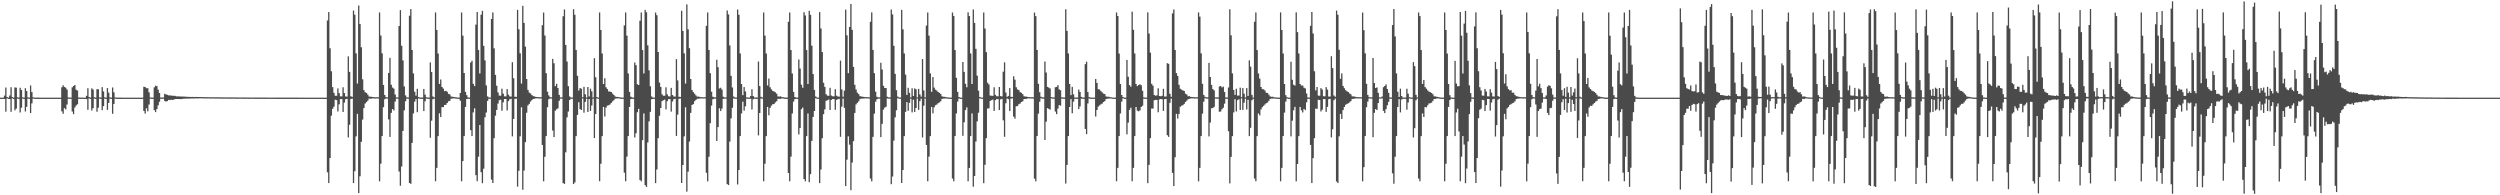 <?xml version="1.0" encoding="UTF-8"?>
<svg xmlns="http://www.w3.org/2000/svg" width="1920" height="150">
  <path d="M0 75.000h1v1.000H0zM1 75.000h1v1.000H1zM2 75.000h1v1.000H2zM3 73.419h1v2.631H3zM4 67.240h1v18.502H4zM5 74.501h1v1.030H5zM6 74.960h1v1.000H6zM7 73.390h1v2.689H7zM8 66.983h1v18.875H8zM9 74.534h1v1.000H9zM10 74.960h1v1.000H10zM11 67.125h1v17.594H11zM12 67.310h1v16.100H12zM13 74.653h1v1.000H13zM14 74.962h1v1.000H14zM15 67.391h1v18.981H15zM16 69.132h1v13.594H16zM17 74.751h1v1.000H17zM18 74.962h1v1.000H18zM19 67.736h1v17.847H19zM20 69.946h1v12.118H20zM21 74.768h1v1.000H21zM22 74.955h1v1.000H22zM23 65.629h1v21.211H23zM24 70.707h1v8.683H24zM25 74.703h1v1.000H25zM26 74.955h1v1.000H26zM27 74.949h1v1.000H27zM28 74.974h1v1.000H28zM29 74.980h1v1.000H29zM30 74.983h1v1.000H30zM31 74.987h1v1.000H31zM32 74.988h1v1.000H32zM33 74.991h1v1.000H33zM34 74.995h1v1.000H34zM35 74.999h1v1.000H35zM36 75.000h1v1.000H36zM37 74.994h1v1.000H37zM38 74.994h1v1.000H38zM39 74.994h1v1.000H39zM40 74.996h1v1.000H40zM41 74.996h1v1.000H41zM42 75.000h1v1.000H42zM43 74.998h1v1.000H43zM44 74.996h1v1.000H44zM45 75.000h1v1.000H45zM46 75.000h1v1.000H46zM47 67.035h1v18.462H47zM48 65.491h1v21.918H48zM49 66.754h1v16.334H49zM50 67.310h1v16.741H50zM51 68.798h1v11.497H51zM52 74.817h1v1.000H52zM53 74.937h1v1.000H53zM54 74.942h1v1.000H54zM55 67.094h1v18.579H55zM56 66.023h1v21.611H56zM57 65.294h1v17.286H57zM58 68.856h1v12.173H58zM59 69.519h1v10.564H59zM60 74.866h1v1.000H60zM61 74.925h1v1.000H61zM62 74.956h1v1.000H62zM63 74.955h1v1.000H63zM64 75.000h1v1.000H64zM65 75.000h1v1.000H65zM66 73.600h1v2.518H66zM67 67.755h1v16.567H67zM68 74.499h1v1.077H68zM69 74.963h1v1.000H69zM70 67.864h1v17.006H70zM71 68.755h1v14.317H71zM72 74.704h1v1.000H72zM73 74.961h1v1.000H73zM74 68.481h1v17.327H74zM75 68.487h1v14.267H75zM76 74.742h1v1.000H76zM77 74.956h1v1.000H77zM78 66.931h1v17.699H78zM79 70.192h1v11.296H79zM80 74.737h1v1.000H80zM81 74.957h1v1.000H81zM82 67.632h1v16.747H82zM83 71.174h1v7.900H83zM84 74.783h1v1.000H84zM85 74.956h1v1.000H85zM86 67.193h1v20.203H86zM87 70.929h1v8.910H87zM88 74.789h1v1.000H88zM89 74.957h1v1.000H89zM90 74.962h1v1.000H90zM91 74.971h1v1.000H91zM92 74.980h1v1.000H92zM93 74.983h1v1.000H93zM94 74.987h1v1.000H94zM95 74.990h1v1.000H95zM96 74.991h1v1.000H96zM97 74.995h1v1.000H97zM98 74.999h1v1.000H98zM99 75.000h1v1.000H99zM100 74.994h1v1.000H100zM101 74.994h1v1.000H101zM102 74.994h1v1.000H102zM103 74.996h1v1.000H103zM104 74.996h1v1.000H104zM105 75.000h1v1.000H105zM106 74.999h1v1.000H106zM107 74.997h1v1.000H107zM108 75.000h1v1.000H108zM109 75.000h1v1.000H109zM110 66.634h1v18.570H110zM111 66.878h1v20.370H111zM112 67.720h1v15.413H112zM113 67.714h1v17.790H113zM114 70.923h1v9.383H114zM115 74.800h1v1.000H115zM116 74.939h1v1.000H116zM117 74.945h1v1.000H117zM118 67.079h1v17.517H118zM119 65.813h1v20.300H119zM120 66.133h1v17.630H120zM121 68.861h1v12.011H121zM122 71.407h1v6.785H122zM123 74.898h1v1.000H123zM124 74.928h1v1.000H124zM125 74.818h1v1.000H125zM126 72.018h1v5.520H126zM127 72.531h1v5.435H127zM128 72.828h1v4.839H128zM129 73.279h1v3.432H129zM130 73.216h1v3.688H130zM131 73.419h1v3.135H131zM132 73.516h1v3.293H132zM133 73.598h1v2.886H133zM134 73.601h1v2.531H134zM135 74.037h1v2.003H135zM136 73.972h1v2.082H136zM137 74.020h1v2.094H137zM138 74.107h1v1.916H138zM139 74.128h1v2.013H139zM140 74.148h1v1.738H140zM141 74.209h1v1.550H141zM142 74.234h1v1.521H142zM143 74.349h1v1.366H143zM144 74.366h1v1.334H144zM145 74.450h1v1.300H145zM146 74.438h1v1.210H146zM147 74.456h1v1.109H147zM148 74.451h1v1.208H148zM149 74.546h1v1.070H149zM150 74.406h1v1.099H150zM151 74.506h1v1.140H151zM152 74.503h1v1.000H152zM153 74.497h1v1.000H153zM154 74.483h1v1.000H154zM155 74.549h1v1.000H155zM156 74.603h1v1.000H156zM157 74.641h1v1.000H157zM158 74.598h1v1.000H158zM159 74.625h1v1.000H159zM160 74.638h1v1.000H160zM161 74.686h1v1.000H161zM162 74.734h1v1.000H162zM163 74.614h1v1.000H163zM164 74.728h1v1.000H164zM165 74.703h1v1.000H165zM166 74.725h1v1.000H166zM167 74.733h1v1.000H167zM168 74.703h1v1.000H168zM169 74.770h1v1.000H169zM170 74.766h1v1.000H170zM171 74.762h1v1.000H171zM172 74.775h1v1.000H172zM173 74.800h1v1.000H173zM174 74.765h1v1.000H174zM175 74.806h1v1.000H175zM176 74.809h1v1.000H176zM177 74.825h1v1.000H177zM178 74.827h1v1.000H178zM179 74.781h1v1.000H179zM180 74.825h1v1.000H180zM181 74.857h1v1.000H181zM182 74.858h1v1.000H182zM183 74.847h1v1.000H183zM184 74.850h1v1.000H184zM185 74.851h1v1.000H185zM186 74.874h1v1.000H186zM187 74.871h1v1.000H187zM188 74.875h1v1.000H188zM189 74.885h1v1.000H189zM190 74.891h1v1.000H190zM191 74.911h1v1.000H191zM192 74.894h1v1.000H192zM193 74.904h1v1.000H193zM194 74.904h1v1.000H194zM195 74.928h1v1.000H195zM196 74.920h1v1.000H196zM197 74.906h1v1.000H197zM198 74.910h1v1.000H198zM199 74.916h1v1.000H199zM200 74.916h1v1.000H200zM201 74.940h1v1.000H201zM202 74.928h1v1.000H202zM203 74.931h1v1.000H203zM204 74.924h1v1.000H204zM205 74.948h1v1.000H205zM206 74.947h1v1.000H206zM207 74.942h1v1.000H207zM208 74.955h1v1.000H208zM209 74.952h1v1.000H209zM210 74.956h1v1.000H210zM211 74.956h1v1.000H211zM212 74.957h1v1.000H212zM213 74.958h1v1.000H213zM214 74.967h1v1.000H214zM215 74.966h1v1.000H215zM216 74.963h1v1.000H216zM217 74.965h1v1.000H217zM218 74.966h1v1.000H218zM219 74.968h1v1.000H219zM220 74.970h1v1.000H220zM221 74.977h1v1.000H221zM222 74.976h1v1.000H222zM223 74.972h1v1.000H223zM224 74.979h1v1.000H224zM225 74.979h1v1.000H225zM226 74.979h1v1.000H226zM227 74.982h1v1.000H227zM228 74.979h1v1.000H228zM229 74.982h1v1.000H229zM230 74.984h1v1.000H230zM231 74.985h1v1.000H231zM232 74.983h1v1.000H232zM233 74.986h1v1.000H233zM234 74.989h1v1.000H234zM235 74.989h1v1.000H235zM236 74.987h1v1.000H236zM237 74.986h1v1.000H237zM238 74.987h1v1.000H238zM239 74.990h1v1.000H239zM240 74.989h1v1.000H240zM241 74.992h1v1.000H241zM242 74.990h1v1.000H242zM243 74.991h1v1.000H243zM244 74.991h1v1.000H244zM245 74.991h1v1.000H245zM246 74.993h1v1.000H246zM247 74.992h1v1.000H247zM248 74.994h1v1.000H248zM249 74.992h1v1.000H249zM250 74.995h1v1.000H250zM251 15.729h1v116.641H251zM252 9.247h1v131.341H252zM253 37.088h1v84.322H253zM254 54.746h1v34.085H254zM255 66.919h1v16.634H255zM256 71.265h1v10.634H256zM257 73.513h1v3.105H257zM258 73.508h1v3.406H258zM259 67.868h1v17.724H259zM260 71.500h1v8.614H260zM261 73.974h1v2.091H261zM262 74.022h1v2.055H262zM263 67.013h1v19.010H263zM264 71.489h1v7.322H264zM265 74.094h1v2.105H265zM266 74.180h1v1.697H266zM267 43.315h1v62.252H267zM268 55.178h1v40.602H268zM269 73.957h1v2.068H269zM270 74.410h1v1.318H270zM271 8.115h1v132.475H271zM272 11.335h1v120.146H272zM273 40.960h1v63.721H273zM274 64.179h1v23.285H274zM275 4.268h1v144.031H275zM276 18.464h1v116.894H276zM277 36.309h1v72.574H277zM278 60.926h1v30.927H278zM279 69.197h1v13.866H279zM280 70.843h1v8.662H280zM281 71.393h1v6.993H281zM282 72.700h1v4.616H282zM283 74.129h1v1.611H283zM284 74.229h1v1.597H284zM285 74.335h1v1.376H285zM286 74.513h1v1.021H286zM287 74.660h1v1.000H287zM288 74.714h1v1.000H288zM289 74.590h1v1.000H289zM290 74.723h1v1.000H290zM291 9.596h1v129.661H291zM292 27.264h1v98.429H292zM293 40.954h1v63.545H293zM294 65.249h1v17.076H294zM295 72.914h1v3.316H295zM296 74.618h1v1.000H296zM297 74.751h1v1.000H297zM298 56.026h1v35.669H298zM299 44.431h1v60.714H299zM300 65.064h1v21.632H300zM301 67.208h1v16.574H301zM302 68.044h1v16.806H302zM303 72.574h1v5.456H303zM304 74.789h1v1.000H304zM305 74.796h1v1.000H305zM306 19.944h1v111.813H306zM307 7.803h1v134.829H307zM308 35.131h1v92.743H308zM309 46.388h1v54.151H309zM310 66.379h1v18.369H310zM311 73.291h1v4.498H311zM312 74.719h1v1.000H312zM313 74.862h1v1.000H313zM314 12.105h1v128.414H314zM315 6.988h1v134.181H315zM316 38.353h1v71.386H316zM317 56.378h1v30.773H317zM318 70.471h1v7.590H318zM319 73.467h1v2.666H319zM320 68.206h1v17.940H320zM321 74.518h1v1.042H321zM322 74.894h1v1.000H322zM323 74.912h1v1.000H323zM324 74.910h1v1.000H324zM325 68.326h1v16.972H325zM326 72.642h1v5.193H326zM327 74.708h1v1.000H327zM328 74.916h1v1.000H328zM329 74.916h1v1.000H329zM330 47.930h1v57.846H330zM331 55.241h1v37.412H331zM332 74.105h1v2.060H332zM333 74.798h1v1.000H333zM334 9.596h1v129.601H334zM335 23.046h1v105.864H335zM336 41.098h1v63.453H336zM337 64.477h1v22.513H337zM338 61.012h1v28.898H338zM339 66.831h1v15.433H339zM340 68.048h1v14.234H340zM341 69.977h1v10.663H341zM342 69.752h1v10.756H342zM343 70.441h1v8.674H343zM344 72.088h1v5.670H344zM345 72.517h1v4.915H345zM346 74.144h1v1.634H346zM347 74.309h1v1.354H347zM348 74.455h1v1.047H348zM349 74.673h1v1.000H349zM350 74.825h1v1.000H350zM351 74.896h1v1.000H351zM352 74.942h1v1.000H352zM353 71.405h1v5.974H353zM354 9.554h1v129.663H354zM355 27.407h1v96.267H355zM356 56.053h1v48.451H356zM357 70.530h1v11.612H357zM358 73.090h1v2.982H358zM359 74.819h1v1.000H359zM360 74.977h1v1.000H360zM361 48.005h1v51.961H361zM362 46.632h1v57.878H362zM363 64.352h1v21.952H363zM364 66.077h1v17.110H364zM365 18.883h1v115.677H365zM366 9.207h1v129.973H366zM367 38.449h1v81.897H367zM368 56.403h1v39.587H368zM369 11.250h1v120.974H369zM370 8.336h1v132.336H370zM371 35.246h1v94.311H371zM372 46.408h1v43.678H372zM373 65.580h1v20.819H373zM374 74.051h1v3.478H374zM375 74.854h1v1.000H375zM376 74.919h1v1.000H376zM377 14.556h1v123.356H377zM378 9.513h1v131.009H378zM379 37.099h1v69.045H379zM380 57.505h1v31.304H380zM381 65.845h1v18.605H381zM382 70.970h1v8.594H382zM383 73.420h1v3.558H383zM384 73.499h1v3.022H384zM385 68.114h1v16.929H385zM386 71.928h1v6.655H386zM387 73.974h1v2.033H387zM388 74.055h1v1.978H388zM389 68.422h1v16.421H389zM390 72.695h1v4.991H390zM391 74.043h1v2.195H391zM392 74.204h1v1.685H392zM393 47.794h1v56.949H393zM394 60.126h1v31.205H394zM395 74.291h1v1.633H395zM396 74.380h1v1.338H396zM397 7.591h1v135.724H397zM398 22.455h1v108.721H398zM399 40.922h1v63.784H399zM400 64.162h1v18.251H400zM401 4.494h1v141.197H401zM402 17.551h1v113.438H402zM403 35.820h1v73.361H403zM404 60.669h1v25.892H404zM405 69.009h1v11.927H405zM406 71.094h1v8.652H406zM407 71.768h1v6.259H407zM408 72.996h1v3.876H408zM409 73.854h1v2.171H409zM410 74.038h1v1.723H410zM411 74.423h1v1.135H411zM412 74.481h1v1.000H412zM413 74.604h1v1.000H413zM414 74.716h1v1.000H414zM415 74.601h1v1.000H415zM416 19.354h1v91.939H416zM417 9.649h1v129.629H417zM418 27.266h1v93.113H418zM419 56.238h1v48.262H419zM420 70.406h1v11.927H420zM421 73.281h1v2.947H421zM422 74.616h1v1.000H422zM423 74.751h1v1.000H423zM424 45.187h1v55.056H424zM425 48.566h1v56.719H425zM426 66.141h1v18.874H426zM427 64.337h1v19.571H427zM428 67.616h1v15.649H428zM429 72.847h1v4.576H429zM430 74.797h1v1.000H430zM431 74.769h1v1.000H431zM432 12.500h1v128.113H432zM433 7.276h1v134.009H433zM434 34.523h1v82.491H434zM435 47.280h1v42.816H435zM436 66.214h1v19.469H436zM437 74.080h1v2.698H437zM438 74.851h1v1.000H438zM439 74.881h1v1.000H439zM440 7.072h1v134.288H440zM441 11.363h1v128.714H441zM442 38.333h1v66.206H442zM443 58.231h1v30.046H443zM444 69.554h1v9.010H444zM445 67.609h1v16.199H445zM446 68.209h1v16.263H446zM447 74.696h1v1.000H447zM448 66.696h1v19.849H448zM449 72.448h1v5.835H449zM450 74.838h1v1.000H450zM451 66.837h1v19.183H451zM452 74.097h1v1.997H452zM453 68.078h1v17.096H453zM454 70.120h1v10.909H454zM455 74.788h1v1.000H455zM456 44.689h1v61.347H456zM457 59.297h1v28.284H457zM458 74.567h1v1.018H458zM459 74.943h1v1.000H459zM460 9.588h1v129.597H460zM461 23.045h1v102.704H461zM462 41.109h1v63.435H462zM463 64.496h1v17.653H463zM464 60.088h1v29.419H464zM465 67.055h1v15.559H465zM466 68.427h1v12.683H466zM467 70.227h1v10.630H467zM468 70.311h1v9.904H468zM469 70.664h1v8.320H469zM470 71.904h1v5.957H470zM471 72.949h1v3.953H471zM472 74.105h1v1.671H472zM473 74.376h1v1.255H473zM474 74.433h1v1.110H474zM475 74.633h1v1.000H475zM476 74.804h1v1.000H476zM477 74.921h1v1.000H477zM478 74.955h1v1.000H478zM479 19.521h1v113.077H479zM480 9.563h1v129.647H480zM481 27.412h1v92.851H481zM482 56.427h1v48.074H482zM483 70.529h1v11.611H483zM484 74.216h1v1.855H484zM485 74.820h1v1.000H485zM486 74.977h1v1.000H486zM487 47.993h1v57.592H487zM488 50.096h1v52.253H488zM489 64.734h1v21.479H489zM490 65.295h1v18.307H490zM491 15.931h1v122.271H491zM492 9.596h1v129.663H492zM493 38.451h1v69.192H493zM494 56.415h1v30.714H494zM495 7.580h1v134.675H495zM496 9.409h1v134.153H496zM497 34.829h1v74.600H497zM498 53.995h1v39.245H498zM499 66.251h1v19.642H499zM500 74.103h1v2.090H500zM501 74.908h1v1.000H501zM502 74.938h1v1.000H502zM503 9.624h1v131.011H503zM504 11.679h1v118.480H504zM505 39.949h1v66.211H505zM506 63.462h1v25.476H506zM507 66.762h1v16.245H507zM508 72.409h1v5.259H508zM509 73.529h1v3.493H509zM510 73.515h1v2.988H510zM511 67.066h1v16.961H511zM512 72.521h1v5.210H512zM513 73.937h1v2.198H513zM514 74.103h1v2.007H514zM515 67.499h1v18.210H515zM516 72.980h1v5.022H516zM517 74.062h1v2.172H517zM518 74.168h1v1.721H518zM519 45.396h1v59.021H519zM520 61.765h1v26.267H520zM521 74.272h1v1.534H521zM522 74.435h1v1.251H522zM523 8.317h1v132.241H523zM524 23.820h1v102.886H524zM525 40.939h1v63.764H525zM526 64.172h1v18.242H526zM527 3.393h1v143.750H527zM528 22.539h1v109.277H528zM529 37.029h1v71.657H529zM530 60.680h1v25.984H530zM531 69.106h1v11.493H531zM532 70.776h1v9.185H532zM533 71.982h1v5.730H533zM534 73.263h1v3.474H534zM535 74.188h1v1.671H535zM536 74.164h1v1.596H536zM537 74.452h1v1.162H537zM538 74.607h1v1.000H538zM539 74.642h1v1.000H539zM540 74.731h1v1.000H540zM541 74.595h1v1.000H541zM542 19.803h1v112.918H542zM543 9.597h1v129.675H543zM544 38.390h1v81.990H544zM545 56.242h1v38.391H545zM546 70.406h1v10.706H546zM547 74.316h1v1.904H547zM548 74.704h1v1.000H548zM549 74.763h1v1.000H549zM550 45.876h1v62.414H550zM551 51.612h1v45.988H551zM552 67.930h1v15.204H552zM553 67.382h1v17.912H553zM554 68.823h1v14.594H554zM555 74.268h1v1.599H555zM556 74.790h1v1.000H556zM557 74.798h1v1.000H557zM558 8.031h1v133.377H558zM559 11.059h1v131.094H559zM560 34.922h1v73.828H560zM561 58.286h1v32.606H561zM562 67.158h1v15.618H562zM563 74.120h1v1.489H563zM564 74.851h1v1.000H564zM565 74.867h1v1.000H565zM566 7.324h1v134.365H566zM567 11.295h1v119.284H567zM568 41.079h1v63.439H568zM569 64.489h1v22.663H569zM570 73.055h1v5.006H570zM571 66.858h1v18.122H571zM572 70.208h1v11.432H572zM573 74.772h1v1.000H573zM574 74.901h1v1.000H574zM575 74.911h1v1.000H575zM576 73.756h1v2.094H576zM577 68.531h1v15.551H577zM578 73.765h1v2.454H578zM579 74.778h1v1.000H579zM580 74.913h1v1.000H580zM581 74.915h1v1.000H581zM582 47.279h1v56.687H582zM583 66.097h1v20.667H583zM584 74.318h1v1.381H584zM585 74.837h1v1.000H585zM586 9.591h1v129.622H586zM587 27.356h1v98.396H587zM588 41.098h1v63.451H588zM589 65.627h1v16.517H589zM590 60.332h1v28.260H590zM591 67.036h1v15.795H591zM592 68.657h1v12.485H592zM593 69.848h1v10.164H593zM594 70.239h1v9.677H594zM595 70.907h1v7.719H595zM596 71.960h1v5.832H596zM597 74.046h1v1.881H597zM598 74.184h1v1.687H598zM599 74.000h1v1.906H599zM600 74.548h1v1.000H600zM601 74.672h1v1.000H601zM602 74.868h1v1.000H602zM603 74.911h1v1.000H603zM604 74.964h1v1.000H604zM605 16.705h1v116.142H605zM606 9.575h1v129.647H606zM607 38.460h1v81.803H607zM608 56.426h1v30.697H608zM609 70.530h1v7.481H609zM610 74.471h1v1.601H610zM611 74.895h1v1.000H611zM612 74.977h1v1.000H612zM613 45.673h1v57.581H613zM614 52.627h1v45.639H614zM615 65.015h1v18.905H615zM616 67.380h1v15.248H616zM617 9.380h1v128.070H617zM618 11.891h1v127.317H618zM619 38.450h1v66.076H619zM620 64.487h1v22.657H620zM621 8.317h1v131.542H621zM622 11.355h1v122.423H622zM623 35.069h1v73.092H623zM624 56.884h1v32.941H624zM625 69.046h1v16.192H625zM626 74.074h1v1.394H626zM627 74.890h1v1.000H627zM628 74.946h1v1.000H628zM629 9.336h1v131.326H629zM630 21.886h1v108.307H630zM631 39.963h1v66.163H631zM632 63.529h1v24.171H632zM633 66.709h1v17.317H633zM634 72.420h1v4.973H634zM635 73.444h1v3.571H635zM636 73.550h1v2.857H636zM637 67.408h1v17.082H637zM638 73.364h1v3.368H638zM639 73.953h1v2.084H639zM640 74.001h1v2.110H640zM641 68.471h1v15.870H641zM642 73.456h1v3.298H642zM643 74.065h1v2.107H643zM644 74.218h1v1.689H644zM645 46.519h1v58.565H645zM646 68.669h1v13.239H646zM647 74.295h1v1.386H647zM648 69.649h1v13.173H648zM649 7.369h1v135.556H649zM650 27.119h1v95.486H650zM651 56.163h1v48.545H651zM652 20.676h1v90.408H652zM653 3.006h1v143.049H653zM654 22.893h1v101.928H654zM655 51.376h1v57.086H655zM656 65.111h1v21.633H656zM657 68.761h1v11.405H657zM658 71.148h1v7.846H658zM659 72.219h1v5.618H659zM660 73.903h1v2.186H660zM661 74.090h1v1.648H661zM662 74.264h1v1.490H662zM663 74.447h1v1.176H663zM664 74.591h1v1.000H664zM665 74.613h1v1.000H665zM666 74.593h1v1.000H666zM667 74.731h1v1.000H667zM668 16.686h1v120.439H668zM669 9.532h1v129.729H669zM670 38.366h1v66.751H670zM671 56.237h1v31.049H671zM672 70.402h1v7.722H672zM673 74.315h1v1.911H673zM674 74.747h1v1.000H674zM675 74.753h1v1.000H675zM676 48.162h1v57.164H676zM677 53.419h1v41.689H677zM678 65.876h1v18.288H678zM679 67.602h1v15.020H679zM680 67.625h1v14.389H680zM681 74.295h1v1.347H681zM682 74.766h1v1.000H682zM683 74.824h1v1.000H683zM684 7.333h1v134.154H684zM685 11.048h1v124.545H685zM686 35.176h1v72.815H686zM687 56.738h1v33.367H687zM688 69.278h1v15.392H688zM689 74.131h1v1.343H689zM690 74.851h1v1.000H690zM691 74.875h1v1.000H691zM692 7.558h1v132.989H692zM693 22.544h1v108.032H693zM694 41.068h1v63.474H694zM695 57.313h1v28.610H695zM696 72.897h1v5.485H696zM697 67.454h1v17.665H697zM698 71.336h1v7.640H698zM699 74.826h1v1.000H699zM700 67.781h1v18.556H700zM701 73.695h1v2.888H701zM702 67.896h1v18.074H702zM703 68.598h1v14.324H703zM704 74.729h1v1.000H704zM705 68.264h1v16.133H705zM706 72.517h1v5.156H706zM707 74.241h1v1.560H707zM708 45.353h1v60.247H708zM709 69.491h1v11.665H709zM710 74.747h1v1.000H710zM711 19.589h1v91.730H711zM712 9.578h1v129.611H712zM713 27.396h1v92.892H713zM714 56.426h1v48.117H714zM715 70.514h1v11.636H715zM716 59.181h1v27.872H716zM717 67.262h1v15.183H717zM718 68.841h1v11.985H718zM719 69.599h1v10.706H719zM720 70.647h1v8.600H720zM721 71.338h1v7.300H721zM722 72.148h1v5.618H722zM723 73.990h1v1.950H723zM724 74.307h1v1.395H724zM725 74.329h1v1.334H725zM726 74.605h1v1.000H726zM727 74.782h1v1.000H727zM728 74.868h1v1.000H728zM729 74.947h1v1.000H729zM730 74.975h1v1.000H730zM731 9.562h1v127.556H731zM732 12.229h1v126.998H732zM733 38.463h1v66.037H733zM734 59.768h1v27.355H734zM735 70.530h1v7.481H735zM736 74.471h1v1.164H736zM737 74.951h1v1.000H737zM738 74.987h1v1.000H738zM739 47.592h1v56.727H739zM740 55.204h1v38.728H740zM741 64.355h1v20.175H741zM742 67.005h1v15.475H742zM743 9.465h1v129.728H743zM744 12.356h1v116.623H744zM745 41.084h1v63.432H745zM746 64.493h1v22.642H746zM747 7.257h1v136.165H747zM748 17.581h1v117.609H748zM749 37.474h1v71.234H749zM750 58.113h1v35.130H750zM751 69.624h1v16.966H751zM752 74.424h1v1.044H752zM753 74.903h1v1.000H753zM754 74.938h1v1.000H754zM755 9.569h1v131.120H755zM756 21.899h1v104.690H756zM757 40.039h1v66.026H757zM758 63.554h1v19.805H758zM759 64.868h1v18.340H759zM760 73.345h1v4.120H760zM761 73.533h1v3.398H761zM762 73.640h1v2.848H762zM763 67.016h1v18.205H763zM764 72.842h1v4.124H764zM765 73.941h1v2.125H765zM766 73.929h1v2.198H766zM767 66.794h1v17.722H767zM768 73.764h1v2.569H768zM769 74.080h1v1.843H769zM770 55.017h1v37.421H770zM771 47.891h1v57.189H771zM772 71.073h1v8.252H772zM773 74.356h1v1.298H773zM774 73.645h1v2.553H774zM775 67.657h1v17.660H775zM776 74.323h1v1.431H776zM777 74.457h1v1.086H777zM778 58.574h1v30.996H778zM779 61.167h1v29.954H779zM780 67.035h1v14.600H780zM781 68.705h1v12.761H781zM782 69.163h1v10.878H782zM783 70.757h1v8.736H783zM784 71.290h1v7.025H784zM785 72.364h1v5.401H785zM786 73.947h1v2.160H786zM787 74.141h1v1.860H787zM788 74.212h1v1.716H788zM789 74.514h1v1.000H789zM790 74.566h1v1.000H790zM791 74.695h1v1.000H791zM792 74.612h1v1.000H792zM793 74.721h1v1.000H793zM794 9.647h1v127.544H794zM795 12.390h1v126.863H795zM796 38.364h1v66.134H796zM797 64.370h1v22.910H797zM798 70.800h1v7.336H798zM799 74.310h1v1.155H799zM800 74.755h1v1.000H800zM801 74.758h1v1.000H801zM802 47.232h1v60.267H802zM803 55.689h1v37.750H803zM804 66.736h1v16.303H804zM805 67.292h1v16.308H805zM806 67.937h1v16.283H806zM807 74.557h1v1.000H807zM808 74.800h1v1.000H808zM809 74.820h1v1.000H809zM810 66.998h1v18.665H810zM811 66.788h1v20.861H811zM812 65.389h1v18.015H812zM813 68.673h1v12.019H813zM814 69.315h1v11.816H814zM815 74.718h1v1.000H815zM816 74.869h1v1.000H816zM817 74.859h1v1.000H817zM818 7.119h1v133.847H818zM819 23.683h1v102.982H819zM820 41.072h1v63.447H820zM821 64.487h1v17.707H821zM822 73.049h1v3.083H822zM823 66.708h1v20.273H823zM824 72.424h1v5.666H824zM825 74.873h1v1.000H825zM826 74.910h1v1.000H826zM827 74.911h1v1.000H827zM828 68.739h1v15.023H828zM829 70.626h1v11.084H829zM830 74.391h1v1.332H830zM831 74.863h1v1.000H831zM832 74.917h1v1.000H832zM833 49.243h1v49.797H833zM834 47.376h1v55.631H834zM835 70.713h1v8.747H835zM836 74.620h1v1.000H836zM837 74.919h1v1.000H837zM838 74.920h1v1.000H838zM839 74.940h1v1.000H839zM840 74.940h1v1.000H840zM841 60.603h1v28.900H841zM842 63.711h1v20.776H842zM843 68.508h1v13.337H843zM844 68.708h1v12.256H844zM845 69.925h1v10.187H845zM846 70.886h1v8.681H846zM847 71.896h1v6.511H847zM848 72.229h1v5.463H848zM849 74.033h1v2.050H849zM850 74.269h1v1.501H850zM851 74.297h1v1.437H851zM852 74.601h1v1.000H852zM853 74.732h1v1.000H853zM854 74.881h1v1.000H854zM855 74.938h1v1.000H855zM856 74.969h1v1.000H856zM857 9.557h1v129.670H857zM858 12.313h1v116.591H858zM859 41.098h1v63.405H859zM860 64.508h1v22.614H860zM861 72.944h1v5.067H861zM862 74.471h1v1.000H862zM863 74.951h1v1.000H863zM864 74.988h1v1.000H864zM865 46.033h1v57.147H865zM866 58.932h1v35.214H866zM867 65.339h1v19.109H867zM868 66.618h1v16.139H868zM869 8.897h1v130.327H869zM870 22.893h1v106.039H870zM871 41.086h1v63.438H871zM872 64.487h1v17.678H872zM873 66.149h1v18.861H873zM874 65.267h1v20.235H874zM875 64.776h1v20.011H875zM876 65.505h1v16.671H876zM877 69.719h1v11.493H877zM878 74.813h1v1.000H878zM879 74.936h1v1.000H879zM880 74.950h1v1.000H880zM881 9.523h1v131.157H881zM882 25.759h1v100.873H882zM883 40.402h1v65.680H883zM884 64.382h1v18.989H884zM885 65.793h1v17.615H885zM886 72.947h1v4.048H886zM887 73.544h1v3.202H887zM888 73.199h1v3.537H888zM889 67.802h1v18.424H889zM890 73.718h1v2.664H890zM891 73.954h1v2.074H891zM892 73.595h1v2.646H892zM893 68.195h1v16.990H893zM894 74.133h1v1.982H894zM895 74.146h1v1.814H895zM896 48.525h1v55.364H896zM897 49.005h1v56.095H897zM898 71.984h1v6.954H898zM899 74.335h1v1.370H899zM900 10.266h1v122.474H900zM901 7.269h1v135.638H901zM902 38.344h1v82.395H902zM903 56.134h1v31.299H903zM904 58.303h1v32.725H904zM905 65.142h1v22.345H905zM906 68.162h1v13.784H906zM907 68.882h1v12.263H907zM908 69.441h1v11.341H908zM909 69.900h1v9.863H909zM910 71.915h1v6.406H910zM911 72.576h1v4.674H911zM912 73.962h1v2.227H912zM913 73.811h1v2.061H913zM914 74.410h1v1.189H914zM915 74.511h1v1.011H915zM916 74.608h1v1.000H916zM917 74.716h1v1.000H917zM918 74.633h1v1.000H918zM919 74.719h1v1.000H919zM920 9.532h1v129.719H920zM921 12.745h1v116.184H921zM922 40.949h1v63.548H922zM923 64.363h1v22.918H923zM924 72.907h1v5.225H924zM925 74.332h1v1.132H925zM926 74.752h1v1.000H926zM927 74.767h1v1.000H927zM928 48.289h1v56.482H928zM929 59.122h1v35.003H929zM930 65.168h1v17.998H930zM931 68.386h1v14.626H931zM932 69.359h1v12.700H932zM933 74.739h1v1.000H933zM934 74.767h1v1.000H934zM935 74.822h1v1.000H935zM936 66.421h1v19.388H936zM937 66.034h1v19.610H937zM938 67.124h1v16.765H938zM939 66.585h1v16.133H939zM940 70.590h1v9.038H940zM941 74.818h1v1.000H941zM942 74.861h1v1.000H942zM943 67.185h1v33.569H943zM944 7.110h1v133.764H944zM945 27.150h1v93.320H945zM946 56.369h1v48.166H946zM947 69.044h1v17.291H947zM948 72.876h1v3.299H948zM949 68.123h1v17.463H949zM950 73.433h1v3.527H950zM951 73.366h1v2.878H951zM952 67.338h1v17.149H952zM953 74.591h1v1.000H953zM954 67.631h1v16.741H954zM955 71.957h1v6.896H955zM956 74.844h1v1.000H956zM957 67.672h1v16.404H957zM958 73.684h1v3.022H958zM959 46.336h1v58.226H959zM960 51.159h1v47.010H960zM961 72.838h1v4.176H961zM962 74.903h1v1.000H962zM963 16.690h1v120.422H963zM964 9.568h1v129.606H964zM965 38.430h1v66.106H965zM966 56.425h1v30.708H966zM967 60.375h1v28.242H967zM968 66.839h1v17.187H968zM969 68.405h1v13.906H969zM970 68.625h1v12.616H970zM971 69.495h1v10.745H971zM972 71.229h1v8.049H972zM973 71.424h1v7.350H973zM974 72.693h1v4.761H974zM975 74.049h1v1.921H975zM976 74.343h1v1.318H976zM977 74.283h1v1.449H977zM978 74.697h1v1.000H978zM979 74.751h1v1.000H979zM980 74.901h1v1.000H980zM981 74.936h1v1.000H981zM982 74.966h1v1.000H982zM983 9.545h1v129.680H983zM984 23.032h1v105.879H984zM985 41.101h1v63.403H985zM986 64.508h1v21.958H986zM987 73.091h1v4.920H987zM988 74.618h1v1.000H988zM989 74.951h1v1.000H989zM990 74.988h1v1.000H990zM991 47.406h1v57.348H991zM992 61.292h1v31.380H992zM993 65.065h1v19.694H993zM994 65.697h1v16.401H994zM995 9.470h1v129.800H995zM996 24.662h1v101.282H996zM997 41.084h1v63.442H997zM998 64.497h1v17.658H998zM999 65.677h1v19.047H999zM1000 65.689h1v20.676H1000zM1001 67.341h1v16.334H1001zM1002 67.917h1v16.678H1002zM1003 71.794h1v6.830H1003zM1004 74.875h1v1.000H1004zM1005 74.927h1v1.000H1005zM1006 19.887h1v91.441H1006zM1007 9.238h1v131.362H1007zM1008 25.723h1v95.719H1008zM1009 54.747h1v51.376H1009zM1010 69.373h1v14.032H1010zM1011 66.793h1v16.814H1011zM1012 73.439h1v3.182H1012zM1013 73.514h1v3.355H1013zM1014 67.692h1v17.931H1014zM1015 68.761h1v15.471H1015zM1016 73.881h1v2.203H1016zM1017 73.984h1v2.094H1017zM1018 66.912h1v19.005H1018zM1019 68.812h1v13.271H1019zM1020 74.144h1v2.049H1020zM1021 74.111h1v1.784H1021zM1022 43.168h1v62.362H1022zM1023 52.307h1v46.974H1023zM1024 73.343h1v3.595H1024zM1025 74.311h1v1.414H1025zM1026 8.156h1v131.269H1026zM1027 11.335h1v129.254H1027zM1028 38.244h1v66.435H1028zM1029 60.514h1v26.922H1029zM1030 56.369h1v35.004H1030zM1031 65.997h1v18.511H1031zM1032 67.744h1v14.444H1032zM1033 69.262h1v11.230H1033zM1034 70.164h1v9.681H1034zM1035 70.667h1v8.635H1035zM1036 71.792h1v6.797H1036zM1037 72.470h1v5.125H1037zM1038 74.009h1v1.930H1038zM1039 74.038h1v1.903H1039zM1040 74.178h1v1.483H1040zM1041 74.487h1v1.044H1041zM1042 74.623h1v1.000H1042zM1043 74.678h1v1.000H1043zM1044 74.586h1v1.000H1044zM1045 74.724h1v1.000H1045zM1046 9.599h1v129.658H1046zM1047 23.184h1v105.201H1047zM1048 40.954h1v63.545H1048zM1049 64.368h1v17.956H1049zM1050 72.913h1v5.105H1050zM1051 74.618h1v1.000H1051zM1052 74.748h1v1.000H1052zM1053 74.753h1v1.000H1053zM1054 44.484h1v60.901H1054zM1055 63.777h1v22.876H1055zM1056 67.562h1v16.204H1056zM1057 67.136h1v17.400H1057zM1058 71.337h1v7.821H1058zM1059 74.699h1v1.000H1059zM1060 74.797h1v1.000H1060zM1061 74.103h1v1.484H1061zM1062 66.946h1v18.222H1062zM1063 66.066h1v20.826H1063zM1064 64.823h1v18.989H1064zM1065 68.474h1v12.364H1065zM1066 71.272h1v6.979H1066zM1067 74.799h1v1.000H1067zM1068 74.860h1v1.000H1068zM1069 19.251h1v113.908H1069zM1070 6.959h1v134.134H1070zM1071 27.937h1v92.438H1071zM1072 56.378h1v48.143H1072zM1073 70.471h1v11.722H1073zM1074 74.426h1v1.708H1074zM1075 68.083h1v18.260H1075zM1076 73.719h1v2.733H1076zM1077 74.895h1v1.000H1077zM1078 74.911h1v1.000H1078zM1079 74.910h1v1.000H1079zM1080 68.166h1v16.055H1080zM1081 71.979h1v6.720H1081zM1082 74.573h1v1.000H1082zM1083 74.894h1v1.000H1083zM1084 74.915h1v1.000H1084zM1085 47.730h1v57.848H1085zM1086 50.799h1v47.667H1086zM1087 72.794h1v4.271H1087zM1088 74.751h1v1.000H1088zM1089 9.593h1v127.527H1089zM1090 12.348h1v126.847H1090zM1091 38.447h1v66.104H1091zM1092 64.477h1v22.663H1092zM1093 61.368h1v28.502H1093zM1094 66.845h1v15.347H1094zM1095 68.117h1v14.345H1095zM1096 69.407h1v11.481H1096zM1097 70.395h1v9.127H1097zM1098 70.818h1v8.424H1098zM1099 71.393h1v7.428H1099zM1100 72.406h1v5.066H1100zM1101 73.980h1v2.057H1101zM1102 74.029h1v1.924H1102zM1103 74.352h1v1.301H1103zM1104 74.505h1v1.000H1104zM1105 74.775h1v1.000H1105zM1106 74.900h1v1.000H1106zM1107 74.932h1v1.000H1107zM1108 74.975h1v1.000H1108zM1109 9.551h1v129.668H1109zM1110 23.037h1v102.690H1110zM1111 41.100h1v63.404H1111zM1112 64.509h1v17.633H1112zM1113 73.090h1v3.759H1113zM1114 74.819h1v1.000H1114zM1115 74.959h1v1.000H1115zM1116 74.988h1v1.000H1116zM1117 46.748h1v57.771H1117zM1118 64.160h1v22.204H1118zM1119 66.287h1v17.152H1119zM1120 66.089h1v34.875H1120zM1121 9.197h1v129.990H1121zM1122 27.379h1v92.965H1122zM1123 56.402h1v48.121H1123zM1124 18.150h1v92.827H1124zM1125 8.355h1v132.348H1125zM1126 25.139h1v104.302H1126zM1127 46.660h1v61.982H1127zM1128 65.595h1v22.038H1128zM1129 71.532h1v6.634H1129zM1130 74.741h1v1.000H1130zM1131 74.920h1v1.000H1131zM1132 20.263h1v111.902H1132zM1133 9.504h1v131.031H1133zM1134 37.087h1v84.264H1134zM1135 54.735h1v36.085H1135zM1136 66.964h1v17.290H1136zM1137 69.460h1v13.950H1137zM1138 73.417h1v3.269H1138zM1139 73.497h1v3.460H1139zM1140 68.290h1v17.020H1140zM1141 70.304h1v10.447H1141zM1142 73.987h1v2.056H1142zM1143 74.046h1v1.993H1143zM1144 68.434h1v16.554H1144zM1145 71.123h1v7.607H1145zM1146 74.051h1v2.190H1146zM1147 74.163h1v1.726H1147zM1148 47.556h1v57.316H1148zM1149 53.077h1v43.031H1149zM1150 73.797h1v2.758H1150zM1151 74.379h1v1.340H1151zM1152 7.635h1v135.719H1152zM1153 11.206h1v119.700H1153zM1154 40.923h1v63.779H1154zM1155 64.161h1v23.276H1155zM1156 57.037h1v34.576H1156zM1157 66.322h1v17.004H1157zM1158 68.395h1v13.807H1158zM1159 69.423h1v11.171H1159zM1160 69.216h1v10.834H1160zM1161 71.184h1v8.131H1161zM1162 71.151h1v7.715H1162zM1163 72.925h1v4.901H1163zM1164 73.904h1v2.155H1164zM1165 74.044h1v1.739H1165zM1166 74.365h1v1.347H1166zM1167 74.528h1v1.000H1167zM1168 74.644h1v1.000H1168zM1169 74.711h1v1.000H1169zM1170 74.612h1v1.000H1170zM1171 74.719h1v1.000H1171zM1172 9.591h1v129.680H1172zM1173 24.579h1v101.115H1173zM1174 40.950h1v63.557H1174zM1175 64.372h1v17.962H1175zM1176 72.915h1v3.312H1176zM1177 74.616h1v1.000H1177zM1178 74.751h1v1.000H1178zM1179 69.574h1v10.651H1179zM1180 45.292h1v59.846H1180zM1181 66.317h1v18.977H1181zM1182 64.287h1v19.477H1182zM1183 67.695h1v15.728H1183zM1184 71.468h1v7.319H1184zM1185 74.798h1v1.000H1185zM1186 74.772h1v1.000H1186zM1187 73.269h1v2.739H1187zM1188 66.504h1v20.186H1188zM1189 65.443h1v22.979H1189zM1190 65.939h1v17.114H1190zM1191 67.825h1v14.978H1191zM1192 72.643h1v4.726H1192zM1193 74.839h1v1.000H1193zM1194 74.858h1v1.000H1194zM1195 12.558h1v120.659H1195zM1196 7.067h1v134.119H1196zM1197 38.331h1v82.123H1197zM1198 56.363h1v31.922H1198zM1199 69.068h1v9.495H1199zM1200 73.501h1v2.681H1200zM1201 67.725h1v16.754H1201zM1202 74.392h1v1.371H1202zM1203 66.638h1v19.776H1203zM1204 71.106h1v8.034H1204zM1205 74.769h1v1.000H1205zM1206 66.797h1v19.081H1206zM1207 73.367h1v3.292H1207zM1208 70.930h1v8.923H1208zM1209 68.016h1v17.194H1209zM1210 74.650h1v1.000H1210zM1211 44.754h1v61.285H1211zM1212 56.345h1v36.151H1212zM1213 74.292h1v1.296H1213zM1214 74.929h1v1.000H1214zM1215 9.585h1v129.598H1215zM1216 16.162h1v112.736H1216zM1217 41.109h1v63.434H1217zM1218 64.495h1v22.637H1218zM1219 59.832h1v29.797H1219zM1220 67.109h1v15.421H1220zM1221 68.356h1v12.895H1221zM1222 69.499h1v11.879H1222zM1223 70.007h1v10.123H1223zM1224 70.570h1v8.514H1224zM1225 71.486h1v6.536H1225zM1226 72.801h1v4.649H1226zM1227 74.060h1v1.900H1227zM1228 74.085h1v1.786H1228zM1229 74.446h1v1.130H1229zM1230 74.567h1v1.000H1230zM1231 74.793h1v1.000H1231zM1232 74.926h1v1.000H1232zM1233 74.962h1v1.000H1233zM1234 74.980h1v1.000H1234zM1235 9.557h1v129.648H1235zM1236 27.402h1v98.325H1236zM1237 41.996h1v62.505H1237zM1238 66.572h1v15.568H1238zM1239 73.091h1v2.981H1239zM1240 74.820h1v1.000H1240zM1241 74.977h1v1.000H1241zM1242 54.282h1v38.297H1242zM1243 47.912h1v57.763H1243zM1244 64.651h1v21.450H1244zM1245 65.516h1v18.311H1245zM1246 21.191h1v111.413H1246zM1247 9.600h1v129.627H1247zM1248 28.551h1v91.791H1248zM1249 56.415h1v48.061H1249zM1250 19.895h1v112.196H1250zM1251 7.625h1v135.900H1251zM1252 34.902h1v93.935H1252zM1253 49.683h1v43.384H1253zM1254 66.348h1v19.804H1254zM1255 73.621h1v4.636H1255zM1256 74.756h1v1.000H1256zM1257 74.929h1v1.000H1257zM1258 74.950h1v1.000H1258zM1259 74.994h1v1.000H1259zM1260 74.996h1v1.000H1260zM1261 74.995h1v1.000H1261zM1262 74.996h1v1.000H1262zM1263 74.996h1v1.000H1263zM1264 74.996h1v1.000H1264zM1265 74.996h1v1.000H1265zM1266 74.996h1v1.000H1266zM1267 74.997h1v1.000H1267zM1268 74.998h1v1.000H1268zM1269 74.998h1v1.000H1269zM1270 74.997h1v1.000H1270zM1271 74.998h1v1.000H1271zM1272 74.997h1v1.000H1272zM1273 74.998h1v1.000H1273zM1274 74.998h1v1.000H1274zM1275 74.998h1v1.000H1275zM1276 74.998h1v1.000H1276zM1277 74.998h1v1.000H1277zM1278 74.998h1v1.000H1278zM1279 74.999h1v1.000H1279zM1280 74.999h1v1.000H1280zM1281 74.999h1v1.000H1281zM1282 74.999h1v1.000H1282zM1283 74.999h1v1.000H1283zM1284 74.999h1v1.000H1284zM1285 74.999h1v1.000H1285zM1286 74.999h1v1.000H1286zM1287 74.999h1v1.000H1287zM1288 74.999h1v1.000H1288zM1289 74.999h1v1.000H1289zM1290 6.450h1v139.143H1290zM1291 17.039h1v114.290H1291zM1292 36.184h1v75.286H1292zM1293 59.394h1v28.936H1293zM1294 64.374h1v22.277H1294zM1295 67.729h1v15.761H1295zM1296 68.291h1v15.181H1296zM1297 68.760h1v12.638H1297zM1298 65.591h1v19.484H1298zM1299 69.963h1v10.669H1299zM1300 70.249h1v9.494H1300zM1301 70.019h1v10.031H1301zM1302 64.846h1v20.877H1302zM1303 71.053h1v8.937H1303zM1304 70.793h1v8.450H1304zM1305 47.327h1v53.140H1305zM1306 47.819h1v57.260H1306zM1307 70.924h1v8.713H1307zM1308 72.007h1v6.009H1308zM1309 19.753h1v113.928H1309zM1310 7.589h1v133.175H1310zM1311 37.297h1v85.569H1311zM1312 55.064h1v34.879H1312zM1313 5.325h1v126.764H1313zM1314 3.148h1v145.170H1314zM1315 34.336h1v91.174H1315zM1316 51.562h1v40.833H1316zM1317 64.117h1v18.591H1317zM1318 70.380h1v9.930H1318zM1319 70.986h1v8.235H1319zM1320 71.382h1v6.655H1320zM1321 73.022h1v4.143H1321zM1322 72.947h1v3.870H1322zM1323 73.216h1v3.814H1323zM1324 73.361h1v3.303H1324zM1325 73.600h1v2.770H1325zM1326 73.708h1v2.753H1326zM1327 73.199h1v3.455H1327zM1328 73.723h1v2.561H1328zM1329 9.962h1v129.515H1329zM1330 12.430h1v116.698H1330zM1331 40.379h1v64.386H1331zM1332 63.513h1v24.401H1332zM1333 72.229h1v6.481H1333zM1334 73.658h1v2.457H1334zM1335 73.959h1v2.022H1335zM1336 73.852h1v2.493H1336zM1337 47.754h1v57.550H1337zM1338 56.784h1v34.192H1338zM1339 66.643h1v16.387H1339zM1340 67.375h1v17.230H1340zM1341 68.083h1v12.997H1341zM1342 74.146h1v1.769H1342zM1343 73.993h1v2.061H1343zM1344 74.230h1v1.502H1344zM1345 7.600h1v134.442H1345zM1346 19.735h1v108.975H1346zM1347 36.316h1v72.884H1347zM1348 58.489h1v28.693H1348zM1349 68.109h1v12.492H1349zM1350 74.307h1v1.419H1350zM1351 74.426h1v1.112H1351zM1352 74.441h1v1.017H1352zM1353 7.167h1v133.699H1353zM1354 27.074h1v99.607H1354zM1355 42.472h1v62.107H1355zM1356 66.633h1v15.780H1356zM1357 72.736h1v3.729H1357zM1358 66.532h1v20.302H1358zM1359 72.715h1v5.029H1359zM1360 74.622h1v1.000H1360zM1361 74.573h1v1.000H1361zM1362 74.590h1v1.000H1362zM1363 68.683h1v14.895H1363zM1364 71.021h1v8.713H1364zM1365 74.361h1v1.345H1365zM1366 74.680h1v1.000H1366zM1367 74.664h1v1.000H1367zM1368 48.687h1v54.750H1368zM1369 50.185h1v50.922H1369zM1370 72.025h1v7.337H1370zM1371 74.667h1v1.000H1371zM1372 16.633h1v115.839H1372zM1373 9.633h1v129.519H1373zM1374 38.366h1v81.959H1374zM1375 56.383h1v30.844H1375zM1376 59.249h1v28.169H1376zM1377 66.670h1v18.091H1377zM1378 68.403h1v13.963H1378zM1379 68.771h1v11.942H1379zM1380 70.289h1v9.549H1380zM1381 71.136h1v8.441H1381zM1382 70.746h1v7.826H1382zM1383 72.420h1v5.620H1383zM1384 74.113h1v1.742H1384zM1385 74.032h1v2.114H1385zM1386 74.280h1v1.316H1386zM1387 74.633h1v1.000H1387zM1388 74.789h1v1.000H1388zM1389 74.838h1v1.000H1389zM1390 74.885h1v1.000H1390zM1391 74.900h1v1.000H1391zM1392 9.578h1v129.678H1392zM1393 18.862h1v110.022H1393zM1394 41.080h1v63.455H1394zM1395 64.494h1v22.657H1395zM1396 73.055h1v4.984H1396zM1397 74.457h1v1.000H1397zM1398 74.901h1v1.000H1398zM1399 74.947h1v1.000H1399zM1400 45.741h1v57.514H1400zM1401 58.383h1v33.730H1401zM1402 65.111h1v19.250H1402zM1403 66.858h1v15.579H1403zM1404 8.913h1v130.316H1404zM1405 22.886h1v102.941H1405zM1406 41.074h1v63.448H1406zM1407 64.476h1v17.706H1407zM1408 8.070h1v133.041H1408zM1409 22.528h1v107.562H1409zM1410 36.676h1v71.460H1410zM1411 55.270h1v32.663H1411zM1412 69.334h1v9.525H1412zM1413 74.731h1v1.000H1413zM1414 74.912h1v1.000H1414zM1415 43.189h1v57.638H1415zM1416 9.521h1v131.156H1416zM1417 25.775h1v95.546H1417zM1418 54.848h1v51.227H1418zM1419 69.360h1v13.998H1419zM1420 65.699h1v17.601H1420zM1421 73.266h1v3.399H1421zM1422 73.497h1v3.265H1422zM1423 73.414h1v3.088H1423zM1424 67.502h1v18.280H1424zM1425 73.786h1v2.300H1425zM1426 73.963h1v2.075H1426zM1427 68.051h1v16.876H1427zM1428 68.895h1v14.740H1428zM1429 74.077h1v2.030H1429zM1430 74.139h1v1.715H1430zM1431 48.639h1v57.446H1431zM1432 51.574h1v46.136H1432zM1433 73.177h1v4.037H1433zM1434 74.339h1v1.371H1434zM1435 10.060h1v132.091H1435zM1436 7.257h1v135.664H1436zM1437 38.345h1v66.358H1437zM1438 56.140h1v31.306H1438zM1439 7.124h1v135.922H1439zM1440 8.537h1v135.012H1440zM1441 34.221h1v74.357H1441zM1442 59.089h1v32.350H1442zM1443 64.499h1v18.791H1443zM1444 70.583h1v8.908H1444zM1445 71.829h1v6.676H1445zM1446 72.263h1v5.207H1446zM1447 74.132h1v1.810H1447zM1448 74.271h1v1.577H1448zM1449 74.145h1v1.538H1449zM1450 74.520h1v1.121H1450zM1451 74.633h1v1.000H1451zM1452 74.663h1v1.000H1452zM1453 74.612h1v1.000H1453zM1454 74.728h1v1.000H1454zM1455 9.611h1v129.656H1455zM1456 23.102h1v105.809H1456zM1457 40.947h1v63.552H1457zM1458 64.362h1v21.504H1458zM1459 72.907h1v5.228H1459zM1460 74.533h1v1.000H1460zM1461 74.755h1v1.000H1461zM1462 74.767h1v1.000H1462zM1463 48.010h1v56.906H1463zM1464 62.673h1v28.645H1464zM1465 65.522h1v17.750H1465zM1466 68.117h1v14.650H1466zM1467 69.411h1v12.475H1467zM1468 74.721h1v1.000H1468zM1469 74.769h1v1.000H1469zM1470 74.834h1v1.000H1470zM1471 7.176h1v134.146H1471zM1472 25.246h1v103.584H1472zM1473 38.370h1v69.124H1473zM1474 61.517h1v26.861H1474zM1475 69.215h1v8.670H1475zM1476 74.676h1v1.000H1476zM1477 74.856h1v1.000H1477zM1478 20.185h1v106.737H1478zM1479 7.363h1v133.325H1479zM1480 27.153h1v93.297H1480zM1481 56.353h1v48.181H1481zM1482 68.980h1v17.345H1482zM1483 73.499h1v2.669H1483zM1484 68.176h1v17.781H1484zM1485 73.664h1v2.979H1485zM1486 67.323h1v17.571H1486zM1487 68.214h1v15.719H1487zM1488 74.720h1v1.000H1488zM1489 67.601h1v17.212H1489zM1490 72.391h1v5.487H1490zM1491 74.872h1v1.000H1491zM1492 67.710h1v16.366H1492zM1493 74.149h1v1.853H1493zM1494 45.985h1v58.446H1494zM1495 51.494h1v46.664H1495zM1496 73.477h1v3.418H1496zM1497 74.916h1v1.000H1497zM1498 9.552h1v127.557H1498zM1499 12.302h1v126.884H1499zM1500 38.434h1v66.103H1500zM1501 62.133h1v25.004H1501zM1502 60.027h1v28.082H1502zM1503 66.891h1v15.896H1503zM1504 68.588h1v13.778H1504zM1505 69.680h1v11.198H1505zM1506 69.831h1v9.938H1506zM1507 70.491h1v9.157H1507zM1508 71.617h1v6.958H1508zM1509 72.677h1v4.575H1509zM1510 74.050h1v1.958H1510zM1511 74.315h1v1.367H1511zM1512 74.406h1v1.154H1512zM1513 74.597h1v1.000H1513zM1514 74.802h1v1.000H1514zM1515 74.916h1v1.000H1515zM1516 74.952h1v1.000H1516zM1517 74.975h1v1.000H1517zM1518 9.551h1v129.673H1518zM1519 23.035h1v102.698H1519zM1520 41.099h1v63.407H1520zM1521 64.508h1v17.635H1521zM1522 73.091h1v4.753H1522zM1523 74.820h1v1.000H1523zM1524 74.951h1v1.000H1524zM1525 74.988h1v1.000H1525zM1526 46.942h1v58.305H1526zM1527 64.127h1v21.102H1527zM1528 64.873h1v19.886H1528zM1529 65.922h1v15.886H1529zM1530 9.182h1v130.016H1530zM1531 27.295h1v98.638H1531zM1532 43.104h1v61.419H1532zM1533 67.106h1v15.051H1533zM1534 65.748h1v19.269H1534zM1535 65.861h1v19.738H1535zM1536 67.571h1v15.948H1536zM1537 67.973h1v16.995H1537zM1538 72.357h1v6.376H1538zM1539 74.885h1v1.000H1539zM1540 74.915h1v1.000H1540zM1541 19.625h1v112.774H1541zM1542 5.787h1v139.513H1542zM1543 21.926h1v104.071H1543zM1544 48.843h1v60.400H1544zM1545 63.851h1v23.382H1545zM1546 64.742h1v21.509H1546zM1547 68.352h1v13.276H1547zM1548 68.435h1v14.756H1548zM1549 66.521h1v18.352H1549zM1550 66.659h1v16.165H1550zM1551 70.492h1v9.218H1551zM1552 70.552h1v9.227H1552zM1553 65.150h1v21.116H1553zM1554 69.107h1v12.044H1554zM1555 71.157h1v9.080H1555zM1556 71.071h1v7.721H1556zM1557 43.145h1v62.046H1557zM1558 53.714h1v43.191H1558zM1559 71.913h1v6.294H1559zM1560 72.437h1v5.835H1560zM1561 7.610h1v131.549H1561zM1562 11.843h1v129.185H1562zM1563 37.297h1v68.321H1563zM1564 62.793h1v26.363H1564zM1565 3.508h1v145.000H1565zM1566 9.534h1v126.493H1566zM1567 36.066h1v72.774H1567zM1568 59.469h1v32.550H1568zM1569 68.298h1v15.124H1569zM1570 70.392h1v9.270H1570zM1571 71.094h1v7.790H1571zM1572 71.487h1v6.734H1572zM1573 73.024h1v3.945H1573zM1574 73.120h1v4.040H1574zM1575 73.393h1v3.298H1575zM1576 73.369h1v3.103H1576zM1577 73.513h1v2.910H1577zM1578 73.718h1v2.635H1578zM1579 73.190h1v3.508H1579zM1580 73.734h1v2.552H1580zM1581 9.621h1v129.790H1581zM1582 22.490h1v103.563H1582zM1583 40.370h1v64.403H1583zM1584 63.561h1v19.479H1584zM1585 72.213h1v4.760H1585zM1586 73.812h1v2.310H1586zM1587 73.896h1v2.452H1587zM1588 73.968h1v2.005H1588zM1589 44.632h1v60.066H1589zM1590 64.764h1v21.818H1590zM1591 66.800h1v16.476H1591zM1592 67.937h1v16.562H1592zM1593 71.534h1v7.055H1593zM1594 74.170h1v1.804H1594zM1595 74.010h1v2.002H1595zM1596 20.352h1v106.368H1596zM1597 7.725h1v134.662H1597zM1598 24.666h1v103.487H1598zM1599 46.119h1v63.141H1599zM1600 66.153h1v20.364H1600zM1601 71.298h1v6.543H1601zM1602 74.287h1v1.369H1602zM1603 74.415h1v1.128H1603zM1604 19.187h1v113.687H1604zM1605 6.897h1v133.988H1605zM1606 38.094h1v82.620H1606zM1607 56.055h1v31.255H1607zM1608 70.122h1v9.966H1608zM1609 74.214h1v2.243H1609zM1610 67.551h1v19.080H1610zM1611 74.052h1v1.926H1611zM1612 74.608h1v1.000H1612zM1613 74.566h1v1.000H1613zM1614 74.580h1v1.000H1614zM1615 68.669h1v15.510H1615zM1616 72.437h1v5.931H1616zM1617 74.622h1v1.000H1617zM1618 74.666h1v1.000H1618zM1619 74.684h1v1.000H1619zM1620 47.488h1v57.575H1620zM1621 52.263h1v46.497H1621zM1622 73.656h1v2.570H1622zM1623 74.709h1v1.000H1623zM1624 9.665h1v129.446H1624zM1625 12.317h1v116.607H1625zM1626 41.046h1v63.645H1626zM1627 64.445h1v22.784H1627zM1628 61.026h1v28.640H1628zM1629 66.829h1v15.557H1629zM1630 68.438h1v13.882H1630zM1631 69.701h1v10.806H1631zM1632 70.152h1v9.449H1632zM1633 70.654h1v8.582H1633zM1634 71.788h1v6.447H1634zM1635 72.563h1v4.841H1635zM1636 74.102h1v1.778H1636zM1637 74.110h1v1.659H1637zM1638 74.452h1v1.045H1638zM1639 74.619h1v1.000H1639zM1640 74.763h1v1.000H1640zM1641 74.832h1v1.000H1641zM1642 74.885h1v1.000H1642zM1643 74.913h1v1.000H1643zM1644 9.556h1v129.691H1644zM1645 27.378h1v98.302H1645zM1646 41.082h1v63.453H1646zM1647 64.505h1v17.670H1647zM1648 73.055h1v3.062H1648zM1649 74.774h1v1.000H1649zM1650 74.938h1v1.000H1650zM1651 56.846h1v33.077H1651zM1652 48.641h1v57.491H1652zM1653 63.931h1v23.286H1653zM1654 66.254h1v17.576H1654zM1655 18.619h1v110.010H1655zM1656 9.172h1v130.040H1656zM1657 27.364h1v92.982H1657zM1658 56.401h1v48.117H1658zM1659 19.125h1v113.760H1659zM1660 8.493h1v132.659H1660zM1661 29.115h1v100.099H1661zM1662 47.124h1v59.679H1662zM1663 65.652h1v21.924H1663zM1664 72.568h1v5.634H1664zM1665 74.742h1v1.000H1665zM1666 74.912h1v1.000H1666zM1667 6.592h1v134.925H1667zM1668 1.033h1v147.732H1668zM1669 32.103h1v92.037H1669zM1670 51.169h1v39.288H1670zM1671 65.506h1v18.205H1671zM1672 69.834h1v12.274H1672zM1673 68.041h1v12.343H1673zM1674 68.882h1v12.130H1674zM1675 68.744h1v16.986H1675zM1676 70.849h1v8.631H1676zM1677 73.699h1v2.741H1677zM1678 73.609h1v2.861H1678zM1679 68.036h1v16.819H1679zM1680 71.514h1v7.348H1680zM1681 70.243h1v9.208H1681zM1682 71.477h1v7.258H1682zM1683 40.512h1v72.069H1683zM1684 46.203h1v54.429H1684zM1685 70.003h1v11.741H1685zM1686 71.635h1v7.757H1686zM1687 7.189h1v136.394H1687zM1688 21.247h1v110.081H1688zM1689 40.043h1v64.928H1689zM1690 63.920h1v24.012H1690zM1691 6.785h1v137.099H1691zM1692 17.893h1v117.081H1692zM1693 35.628h1v73.669H1693zM1694 60.368h1v28.847H1694zM1695 66.984h1v16.755H1695zM1696 68.330h1v14.915H1696zM1697 69.414h1v12.100H1697zM1698 69.733h1v9.555H1698zM1699 54.658h1v39.804H1699zM1700 57.663h1v32.838H1700zM1701 69.133h1v12.339H1701zM1702 72.130h1v5.831H1702zM1703 71.923h1v5.969H1703zM1704 72.521h1v5.479H1704zM1705 73.393h1v3.593H1705zM1706 73.621h1v2.598H1706zM1707 9.512h1v129.258H1707zM1708 27.268h1v98.257H1708zM1709 44.533h1v60.243H1709zM1710 67.037h1v15.503H1710zM1711 71.111h1v8.041H1711zM1712 69.511h1v10.678H1712zM1713 68.940h1v12.546H1713zM1714 48.499h1v53.098H1714zM1715 38.271h1v71.165H1715zM1716 60.909h1v26.513H1716zM1717 64.692h1v20.264H1717zM1718 66.671h1v18.462H1718zM1719 71.751h1v6.770H1719zM1720 70.826h1v8.779H1720zM1721 69.899h1v10.167H1721zM1722 22.421h1v115.599H1722zM1723 1.127h1v147.623H1723zM1724 30.625h1v97.612H1724zM1725 47.847h1v44.199H1725zM1726 53.874h1v37.837H1726zM1727 52.811h1v44.003H1727zM1728 66.094h1v18.140H1728zM1729 69.100h1v12.472H1729zM1730 5.160h1v141.086H1730zM1731 2.008h1v146.846H1731zM1732 32.282h1v75.484H1732zM1733 55.256h1v34.366H1733zM1734 68.039h1v11.654H1734zM1735 71.250h1v6.729H1735zM1736 67.533h1v17.158H1736zM1737 69.491h1v10.770H1737zM1738 67.232h1v19.507H1738zM1739 71.107h1v8.433H1739zM1740 73.937h1v1.840H1740zM1741 66.692h1v18.621H1741zM1742 73.568h1v3.005H1742zM1743 68.105h1v17.444H1743zM1744 69.871h1v11.502H1744zM1745 71.752h1v6.759H1745zM1746 38.968h1v73.112H1746zM1747 51.924h1v49.633H1747zM1748 70.225h1v11.592H1748zM1749 71.494h1v7.948H1749zM1750 8.845h1v130.587H1750zM1751 21.822h1v107.881H1751zM1752 40.103h1v64.655H1752zM1753 64.059h1v21.198H1753zM1754 60.438h1v29.360H1754zM1755 67.104h1v15.381H1755zM1756 68.700h1v13.213H1756zM1757 69.251h1v12.201H1757zM1758 67.774h1v15.581H1758zM1759 67.093h1v16.276H1759zM1760 69.029h1v11.794H1760zM1761 70.066h1v9.277H1761zM1762 53.826h1v40.650H1762zM1763 60.477h1v30.372H1763zM1764 69.822h1v11.518H1764zM1765 72.177h1v5.719H1765zM1766 71.895h1v6.229H1766zM1767 72.610h1v4.764H1767zM1768 73.439h1v3.175H1768zM1769 37.658h1v66.332H1769zM1770 9.437h1v129.281H1770zM1771 27.379h1v93.153H1771zM1772 56.197h1v48.468H1772zM1773 59.906h1v24.955H1773zM1774 56.418h1v40.774H1774zM1775 68.383h1v13.077H1775zM1776 68.341h1v13.705H1776zM1777 46.167h1v54.931H1777zM1778 43.841h1v61.019H1778zM1779 61.166h1v24.801H1779zM1780 65.713h1v20.914H1780zM1781 16.759h1v125.705H1781zM1782 3.568h1v144.735H1782zM1783 33.038h1v91.899H1783zM1784 51.933h1v38.208H1784zM1785 55.434h1v41.185H1785zM1786 55.015h1v38.471H1786zM1787 57.166h1v38.257H1787zM1788 55.903h1v39.374H1788zM1789 53.814h1v41.551H1789zM1790 54.823h1v40.273H1790zM1791 51.763h1v41.635H1791zM1792 52.922h1v41.236H1792zM1793 3.517h1v139.176H1793zM1794 6.923h1v140.597H1794zM1795 31.495h1v81.689H1795zM1796 57.450h1v37.618H1796zM1797 63.631h1v23.028H1797zM1798 67.181h1v17.514H1798zM1799 67.759h1v16.002H1799zM1800 68.444h1v13.179H1800zM1801 68.662h1v12.429H1801zM1802 69.825h1v9.961H1802zM1803 70.299h1v9.223H1803zM1804 70.884h1v9.119H1804zM1805 70.508h1v9.591H1805zM1806 71.146h1v8.267H1806zM1807 70.782h1v9.755H1807zM1808 71.272h1v7.673H1808zM1809 71.323h1v7.284H1809zM1810 71.413h1v7.357H1810zM1811 72.169h1v6.332H1811zM1812 72.406h1v5.833H1812zM1813 72.298h1v6.183H1813zM1814 72.440h1v5.533H1814zM1815 72.372h1v5.249H1815zM1816 72.573h1v5.499H1816zM1817 72.377h1v5.389H1817zM1818 72.663h1v5.245H1818zM1819 72.872h1v4.279H1819zM1820 72.635h1v4.067H1820zM1821 72.638h1v4.168H1821zM1822 72.734h1v4.328H1822zM1823 73.202h1v4.140H1823zM1824 73.302h1v3.529H1824zM1825 73.295h1v3.386H1825zM1826 73.087h1v3.825H1826zM1827 73.466h1v2.986H1827zM1828 73.372h1v3.098H1828zM1829 73.652h1v2.606H1829zM1830 73.842h1v2.547H1830zM1831 73.346h1v3.173H1831zM1832 73.883h1v2.339H1832zM1833 73.771h1v2.339H1833zM1834 73.895h1v2.254H1834zM1835 74.015h1v1.949H1835zM1836 73.894h1v2.219H1836zM1837 74.153h1v1.629H1837zM1838 74.207h1v1.545H1838zM1839 74.164h1v1.837H1839zM1840 74.243h1v1.406H1840zM1841 74.205h1v1.563H1841zM1842 74.315h1v1.290H1842zM1843 74.400h1v1.179H1843zM1844 74.429h1v1.273H1844zM1845 74.500h1v1.046H1845zM1846 74.483h1v1.131H1846zM1847 74.376h1v1.241H1847zM1848 74.516h1v1.000H1848zM1849 74.608h1v1.000H1849zM1850 74.627h1v1.000H1850zM1851 74.604h1v1.000H1851zM1852 74.705h1v1.000H1852zM1853 74.633h1v1.000H1853zM1854 74.705h1v1.000H1854zM1855 74.711h1v1.000H1855zM1856 74.723h1v1.000H1856zM1857 74.754h1v1.000H1857zM1858 74.789h1v1.000H1858zM1859 74.808h1v1.000H1859zM1860 74.790h1v1.000H1860zM1861 74.818h1v1.000H1861zM1862 74.832h1v1.000H1862zM1863 74.867h1v1.000H1863zM1864 74.863h1v1.000H1864zM1865 74.848h1v1.000H1865zM1866 74.860h1v1.000H1866zM1867 74.867h1v1.000H1867zM1868 74.903h1v1.000H1868zM1869 74.913h1v1.000H1869zM1870 74.900h1v1.000H1870zM1871 74.902h1v1.000H1871zM1872 74.923h1v1.000H1872zM1873 74.937h1v1.000H1873zM1874 74.947h1v1.000H1874zM1875 74.934h1v1.000H1875zM1876 74.949h1v1.000H1876zM1877 74.949h1v1.000H1877zM1878 74.957h1v1.000H1878zM1879 74.962h1v1.000H1879zM1880 74.960h1v1.000H1880zM1881 74.965h1v1.000H1881zM1882 74.973h1v1.000H1882zM1883 74.973h1v1.000H1883zM1884 74.972h1v1.000H1884zM1885 74.977h1v1.000H1885zM1886 74.979h1v1.000H1886zM1887 74.981h1v1.000H1887zM1888 74.986h1v1.000H1888zM1889 74.987h1v1.000H1889zM1890 74.985h1v1.000H1890zM1891 74.987h1v1.000H1891zM1892 74.990h1v1.000H1892zM1893 74.991h1v1.000H1893zM1894 74.992h1v1.000H1894zM1895 74.994h1v1.000H1895zM1896 74.993h1v1.000H1896zM1897 74.994h1v1.000H1897zM1898 74.995h1v1.000H1898zM1899 74.996h1v1.000H1899zM1900 74.997h1v1.000H1900zM1901 74.997h1v1.000H1901zM1902 74.998h1v1.000H1902zM1903 74.998h1v1.000H1903zM1904 74.998h1v1.000H1904zM1905 74.998h1v1.000H1905zM1906 74.998h1v1.000H1906zM1907 74.999h1v1.000H1907zM1908 74.999h1v1.000H1908zM1909 74.999h1v1.000H1909zM1910 74.999h1v1.000H1910zM1911 74.999h1v1.000H1911zM1912 75.000h1v1.000H1912zM1913 75.000h1v1.000H1913zM1914 75.000h1v1.000H1914zM1915 75.000h1v1.000H1915zM1916 75.000h1v1.000H1916zM1917 75.000h1v1.000H1917zM1918 75.000h1v1.000H1918zM1919 75.000h1v1.000H1919z" fill="#4a4a4a"></path>
</svg>
